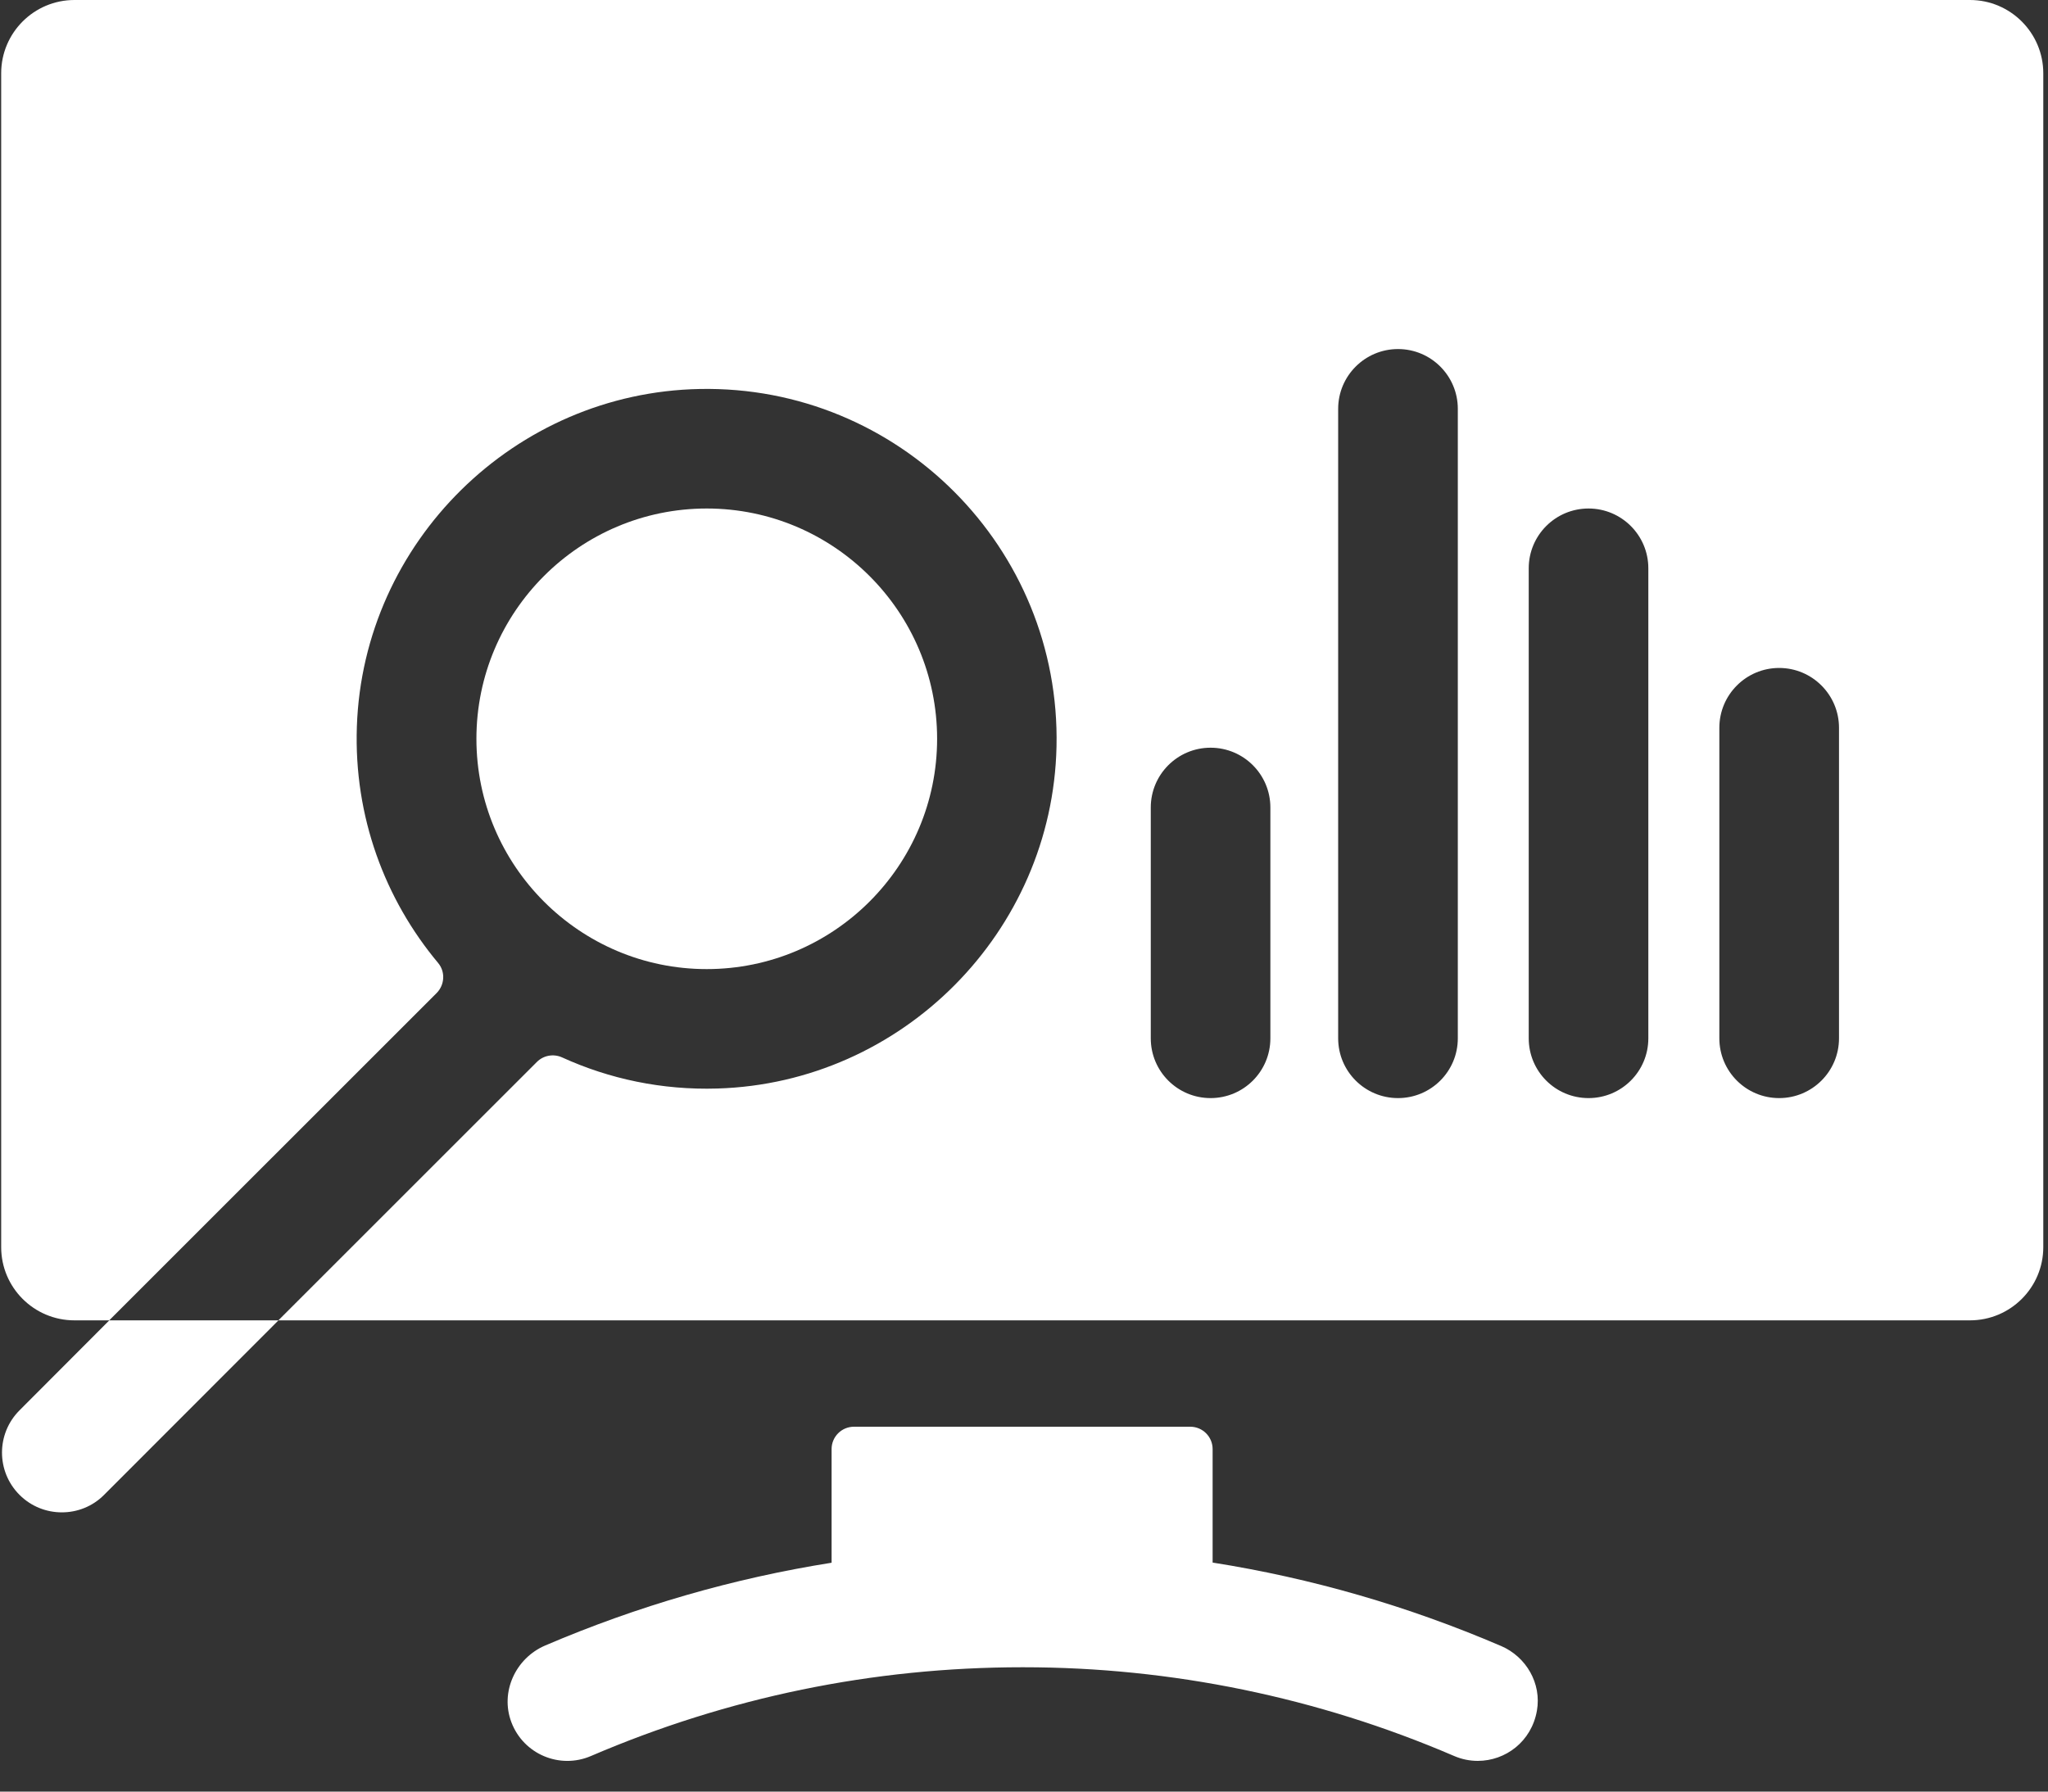 <svg xmlns="http://www.w3.org/2000/svg" width="40" height="35" viewBox="0 0 40 35" fill="none"><rect x="0" y="0" width="40" height="35" fill="#333333" stroke="none"/><g id="Group 669"><path id="Vector" d="M13.803 9.934C11.323 9.934 9.305 11.952 9.305 14.433C9.305 16.914 11.323 18.932 13.803 18.932C16.284 18.932 18.303 16.914 18.303 14.433C18.303 11.952 16.284 9.934 13.803 9.934Z" fill="white"></path><path id="Vector_2" d="M38.476 0H1.454C0.664 0 0.023 0.641 0.023 1.431V24.364C0.023 25.154 0.664 25.794 1.454 25.794H2.133L8.527 19.401C8.686 19.241 8.702 18.985 8.557 18.812C7.518 17.569 6.91 15.953 6.97 14.196C7.092 10.585 10.055 7.668 13.667 7.599C17.549 7.524 20.721 10.703 20.635 14.587C20.555 18.203 17.627 21.156 14.012 21.265C12.928 21.298 11.899 21.077 10.978 20.657C10.812 20.582 10.616 20.616 10.487 20.745L5.437 25.794H38.476C39.266 25.794 39.908 25.153 39.908 24.364V1.432C39.908 0.643 39.266 0 38.476 0ZM24.812 20.284C24.812 20.93 24.29 21.452 23.644 21.452C22.999 21.452 22.476 20.93 22.476 20.284V15.775C22.476 15.13 22.999 14.607 23.644 14.607C24.29 14.607 24.812 15.13 24.812 15.775V20.284ZM28.473 20.284C28.473 20.93 27.95 21.452 27.305 21.452C26.66 21.452 26.136 20.93 26.136 20.284V7.987C26.136 7.342 26.66 6.819 27.305 6.819C27.95 6.819 28.473 7.342 28.473 7.987V20.284ZM32.194 20.284C32.194 20.93 31.671 21.452 31.026 21.452C30.38 21.452 29.858 20.93 29.858 20.284V11.102C29.858 10.457 30.38 9.934 31.026 9.934C31.671 9.934 32.194 10.457 32.194 11.102V20.284ZM35.918 20.284C35.918 20.93 35.394 21.452 34.749 21.452C34.104 21.452 33.581 20.93 33.581 20.284V14.218C33.581 13.573 34.104 13.049 34.749 13.049C35.394 13.049 35.918 13.573 35.918 14.218V20.284Z" fill="white"></path><path id="Vector_3" d="M29.317 32.155L29.309 32.152C27.493 31.373 25.611 30.83 23.684 30.526V28.309C23.684 28.067 23.488 27.872 23.247 27.872H22.473H21.347H16.679C16.438 27.872 16.242 28.067 16.242 28.309V30.529C14.326 30.833 12.454 31.373 10.648 32.146C10.069 32.394 9.764 33.056 9.988 33.645C10.225 34.271 10.933 34.567 11.542 34.305C14.218 33.156 17.052 32.572 19.964 32.571H19.989C22.877 32.571 25.734 33.159 28.388 34.299L28.402 34.305C28.553 34.37 28.709 34.4 28.863 34.4C29.403 34.4 29.912 34.024 30.018 33.419C30.111 32.889 29.811 32.367 29.317 32.155Z" fill="white"></path><path id="Vector_4" d="M2.135 25.794L0.381 27.552C-0.075 28.008 -0.075 28.747 0.381 29.203C0.61 29.432 0.909 29.545 1.208 29.545C1.507 29.545 1.806 29.432 2.033 29.203L5.439 25.794H2.135Z" fill="white"></path></g></svg>